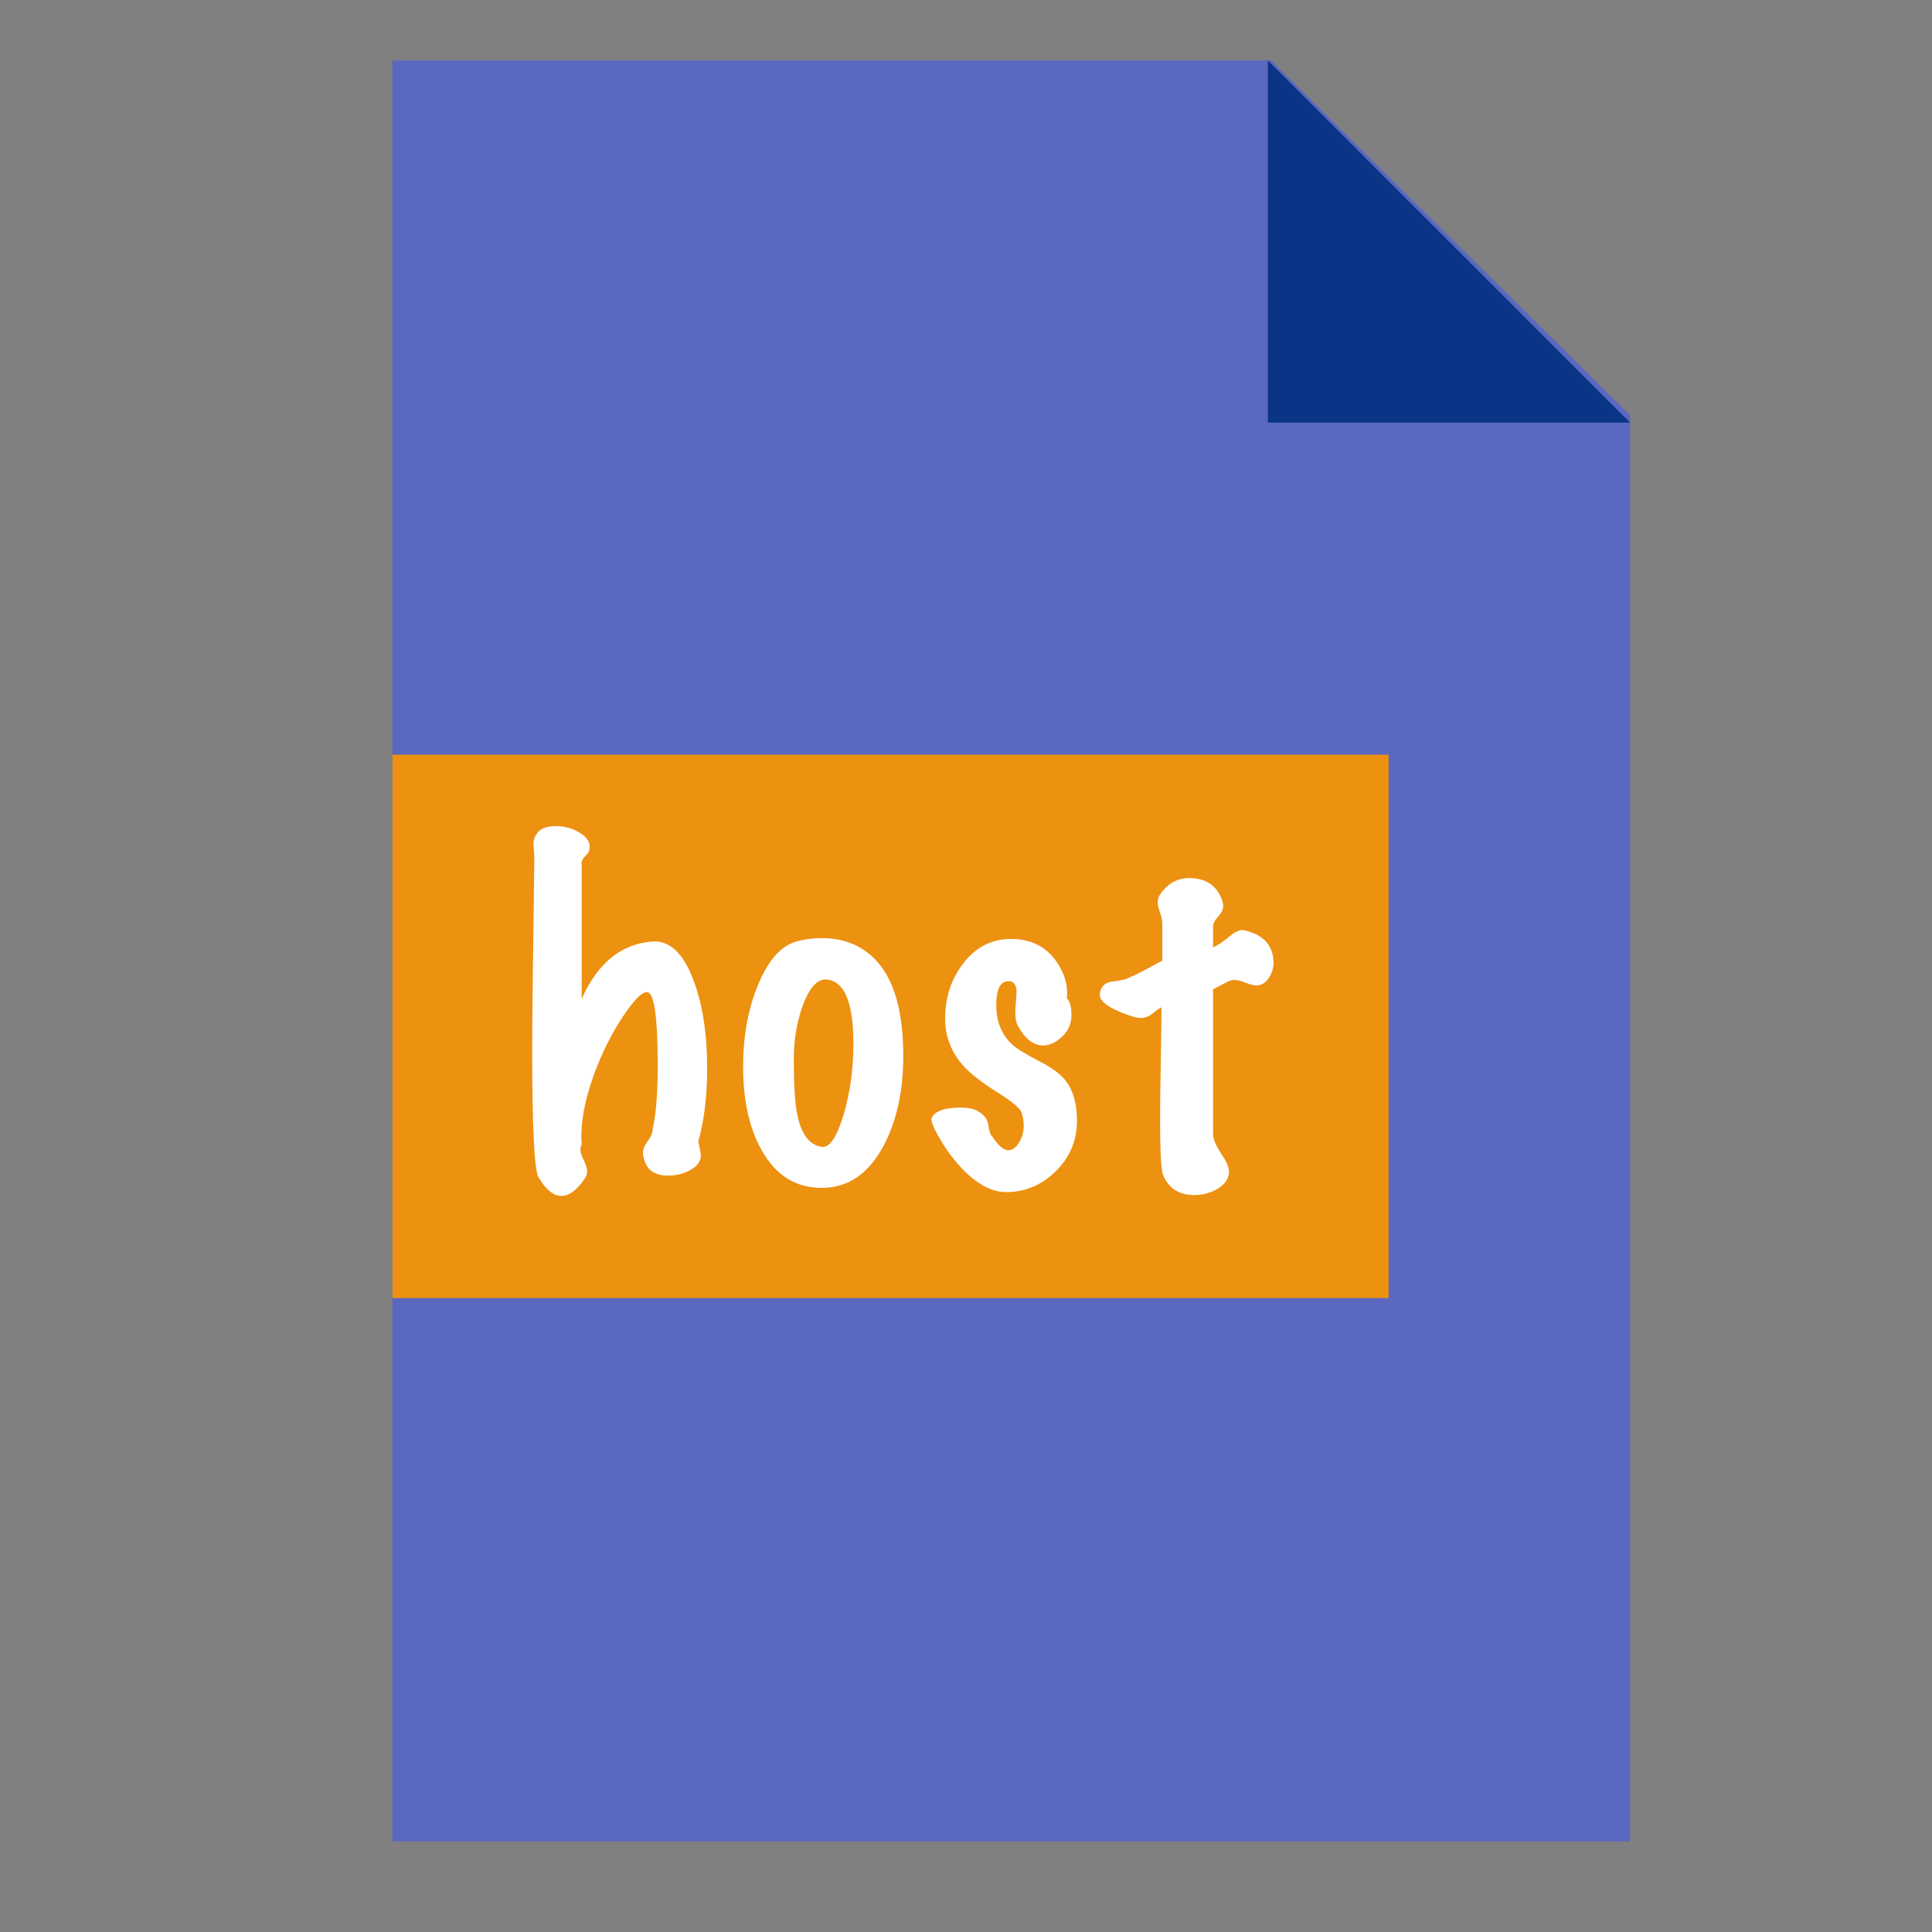 <svg xmlns="http://www.w3.org/2000/svg" width="64" height="64" viewBox="0 0 64 64">
  <rect x="0" y="0" width="64" height="64" fill="#808080" stroke="none"/>
  <g fill="none" fill-rule="evenodd">
    <polygon fill="#5B68C0" points="13 2 42.105 2 54 13.753 54 61 13 61"/>
    <rect width="33" height="18" x="13" y="25" fill="#ED9111"/>
    <polygon fill="#0A3586" points="42 2 54 2 54 14" transform="rotate(-180 48 8)"/>
    <path fill="#FFF" d="M23.132,37.824 C23.188,38.057 23.216,38.207 23.216,38.272 C23.216,38.468 23.102,38.629 22.873,38.755 C22.644,38.881 22.399,38.944 22.138,38.944 C21.737,38.944 21.48,38.795 21.368,38.496 C21.321,38.375 21.298,38.272 21.298,38.188 C21.298,38.067 21.352,37.936 21.459,37.796 C21.566,37.656 21.62,37.525 21.62,37.404 C21.732,36.919 21.788,36.219 21.788,35.304 C21.788,33.717 21.676,32.905 21.452,32.868 C21.284,32.84 21.013,33.106 20.64,33.666 C20.248,34.254 19.921,34.912 19.66,35.64 C19.352,36.499 19.221,37.255 19.268,37.908 C19.24,37.964 19.226,38.02 19.226,38.076 C19.226,38.16 19.263,38.279 19.338,38.433 C19.413,38.587 19.45,38.711 19.45,38.804 C19.45,38.897 19.417,38.986 19.352,39.07 C19.1,39.434 18.848,39.616 18.596,39.616 C18.335,39.616 18.083,39.411 17.84,39 C17.7,38.757 17.63,37.362 17.63,34.814 C17.63,33.881 17.653,31.757 17.7,28.444 C17.7,28.388 17.695,28.302 17.686,28.185 C17.677,28.068 17.672,27.977 17.672,27.912 C17.681,27.819 17.709,27.735 17.756,27.66 C17.859,27.464 18.078,27.366 18.414,27.366 C18.713,27.366 18.986,27.445 19.233,27.604 C19.48,27.763 19.576,27.949 19.52,28.164 C19.511,28.22 19.466,28.285 19.387,28.36 C19.308,28.435 19.268,28.509 19.268,28.584 L19.268,33.092 C19.8,31.897 20.584,31.263 21.62,31.188 C22.18,31.151 22.628,31.571 22.964,32.448 C23.272,33.251 23.426,34.235 23.426,35.402 C23.426,36.298 23.328,37.105 23.132,37.824 Z M28.984,31.776 C29.609,32.411 29.922,33.479 29.922,34.982 C29.922,36.149 29.703,37.143 29.264,37.964 C28.769,38.888 28.088,39.35 27.22,39.35 C26.361,39.35 25.699,38.935 25.232,38.104 C24.821,37.376 24.616,36.452 24.616,35.332 C24.616,34.343 24.775,33.456 25.092,32.672 C25.428,31.832 25.857,31.337 26.38,31.188 C26.651,31.113 26.931,31.076 27.22,31.076 C27.939,31.076 28.527,31.309 28.984,31.776 Z M27.388,32.448 C27.08,32.42 26.814,32.709 26.59,33.316 C26.394,33.867 26.296,34.445 26.296,35.052 C26.296,35.929 26.333,36.55 26.408,36.914 C26.539,37.567 26.809,37.927 27.22,37.992 C27.481,38.029 27.724,37.67 27.948,36.914 C28.163,36.186 28.27,35.407 28.27,34.576 C28.27,33.213 27.976,32.504 27.388,32.448 Z M35.676,37.124 C35.676,37.777 35.443,38.335 34.976,38.797 C34.509,39.259 33.959,39.49 33.324,39.49 C32.923,39.49 32.507,39.299 32.078,38.916 C31.742,38.608 31.439,38.23 31.168,37.782 C30.935,37.39 30.832,37.143 30.86,37.04 C30.963,36.807 31.285,36.69 31.826,36.69 C32.05,36.69 32.227,36.723 32.358,36.788 C32.582,36.909 32.708,37.063 32.736,37.25 C32.764,37.465 32.811,37.6 32.876,37.656 C33.072,37.955 33.249,38.104 33.408,38.104 C33.529,38.104 33.644,38.022 33.751,37.859 C33.858,37.696 33.912,37.502 33.912,37.278 C33.912,37.138 33.889,36.998 33.842,36.858 C33.795,36.718 33.543,36.503 33.086,36.214 C32.535,35.869 32.143,35.565 31.91,35.304 C31.509,34.856 31.308,34.333 31.308,33.736 C31.308,33.036 31.513,32.422 31.924,31.895 C32.335,31.368 32.857,31.104 33.492,31.104 C34.145,31.104 34.645,31.351 34.99,31.846 C35.27,32.247 35.387,32.653 35.34,33.064 C35.443,33.176 35.494,33.363 35.494,33.624 C35.494,33.904 35.391,34.142 35.186,34.338 C34.981,34.534 34.771,34.632 34.556,34.632 C34.239,34.632 33.963,34.422 33.73,34.002 C33.665,33.89 33.632,33.741 33.632,33.554 C33.632,33.47 33.639,33.351 33.653,33.197 C33.667,33.043 33.674,32.933 33.674,32.868 C33.674,32.625 33.585,32.504 33.408,32.504 C33.137,32.504 33.002,32.77 33.002,33.302 C33.002,33.843 33.179,34.277 33.534,34.604 C33.674,34.735 33.977,34.921 34.444,35.164 C34.845,35.369 35.13,35.579 35.298,35.794 C35.55,36.121 35.676,36.564 35.676,37.124 Z M41.612,32.644 C41.537,32.644 41.421,32.614 41.262,32.553 C41.103,32.492 40.982,32.462 40.898,32.462 C40.833,32.462 40.767,32.476 40.702,32.504 L40.184,32.77 L40.184,37.558 C40.184,37.735 40.28,37.964 40.471,38.244 C40.662,38.524 40.739,38.748 40.702,38.916 C40.655,39.121 40.518,39.285 40.289,39.406 C40.06,39.527 39.815,39.588 39.554,39.588 C39.059,39.588 38.719,39.369 38.532,38.93 C38.476,38.799 38.443,38.384 38.434,37.684 C38.425,37.217 38.429,36.489 38.448,35.5 C38.467,34.38 38.476,33.671 38.476,33.372 C38.42,33.391 38.327,33.454 38.196,33.561 C38.065,33.668 37.935,33.722 37.804,33.722 C37.701,33.722 37.571,33.694 37.412,33.638 C36.759,33.414 36.432,33.185 36.432,32.952 C36.432,32.896 36.446,32.835 36.474,32.77 C36.539,32.621 36.661,32.537 36.838,32.518 C37.109,32.481 37.272,32.448 37.328,32.42 C37.543,32.336 37.935,32.135 38.504,31.818 L38.504,30.6 C38.504,30.507 38.478,30.383 38.427,30.229 C38.376,30.075 38.35,29.961 38.35,29.886 C38.35,29.802 38.373,29.723 38.42,29.648 C38.663,29.275 38.989,29.088 39.4,29.088 C39.876,29.088 40.212,29.275 40.408,29.648 C40.483,29.797 40.52,29.919 40.52,30.012 C40.52,30.124 40.464,30.241 40.352,30.362 C40.24,30.483 40.184,30.595 40.184,30.698 L40.184,31.384 C40.352,31.309 40.539,31.183 40.744,31.006 C40.903,30.875 41.038,30.81 41.15,30.81 C41.197,30.81 41.248,30.819 41.304,30.838 C41.892,30.997 42.186,31.351 42.186,31.902 C42.186,32.079 42.132,32.247 42.025,32.406 C41.918,32.565 41.78,32.644 41.612,32.644 Z"/>
  </g>
</svg>
